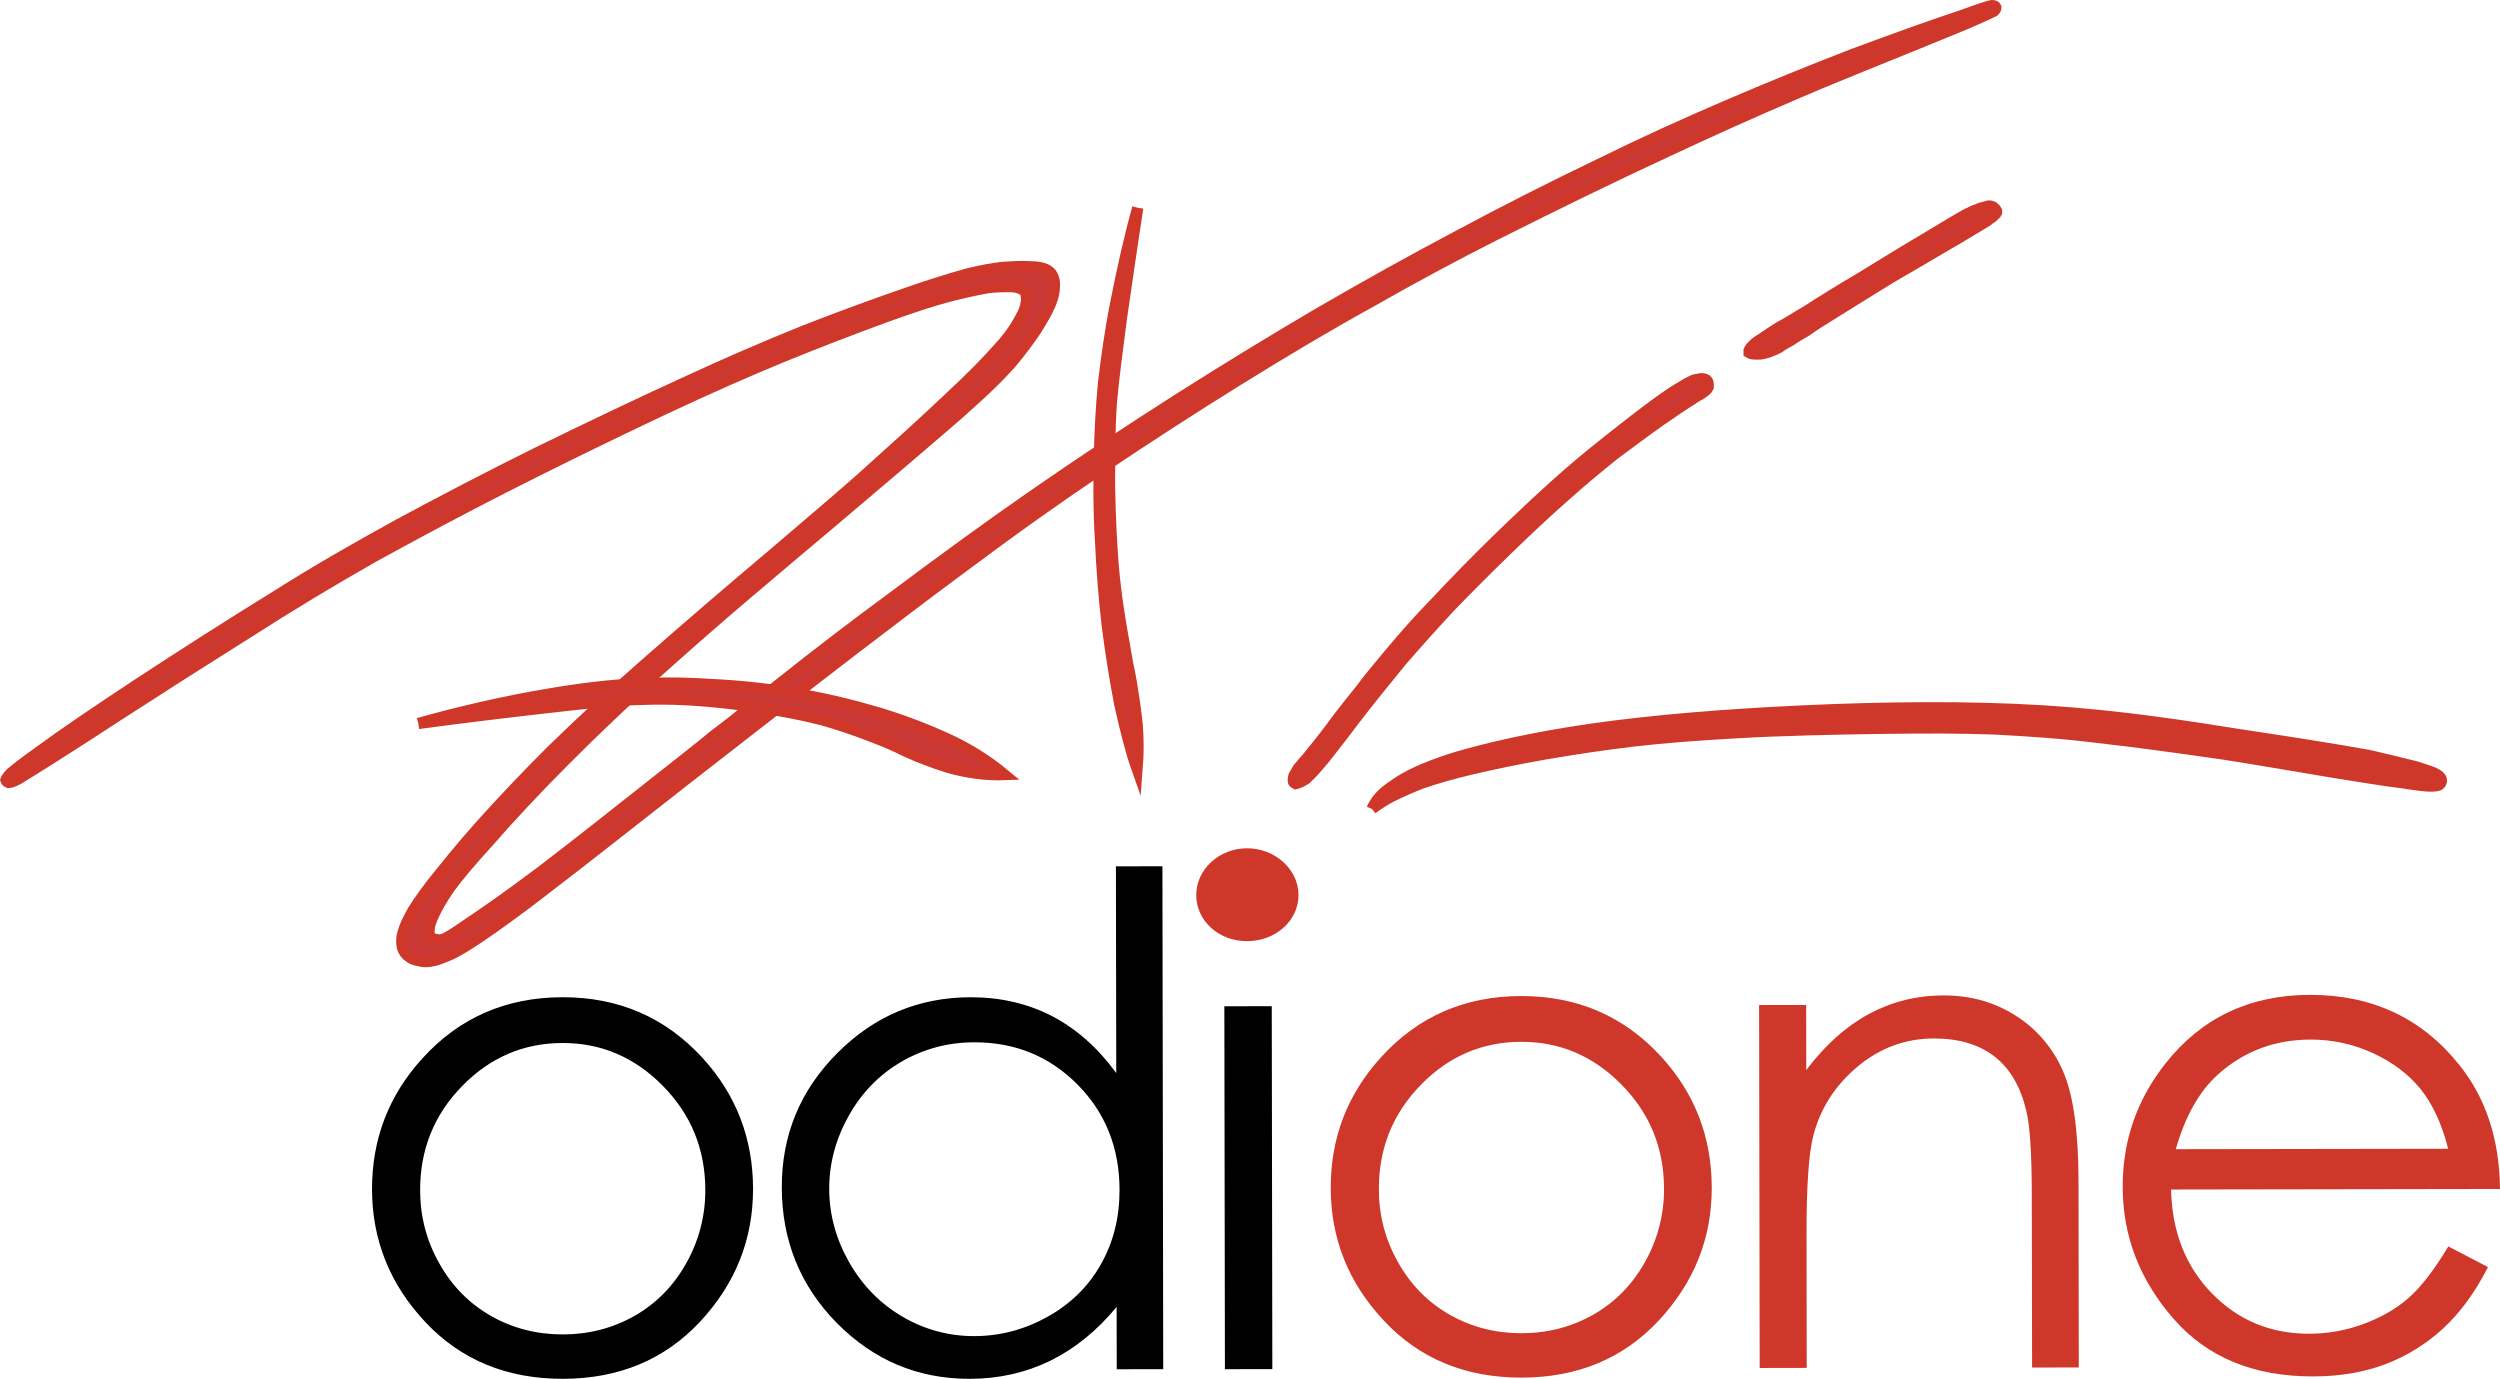 <?xml version="1.0" encoding="UTF-8"?>
<svg id="Layer_1" data-name="Layer 1" xmlns="http://www.w3.org/2000/svg" viewBox="0 0 3361.72 1854.11">
  <defs>
    <style>
      .cls-1 {
        fill: #c93834;
      }

      .cls-1, .cls-2, .cls-3, .cls-4 {
        fill-rule: evenodd;
      }

      .cls-5 {
        fill: none;
        stroke-width: 15.02px;
      }

      .cls-5, .cls-4 {
        stroke: #ce3729;
        stroke-miterlimit: 33.89;
      }

      .cls-2, .cls-4 {
        fill: #ce3729;
      }

      .cls-4 {
        stroke-width: 7.51px;
      }
    </style>
  </defs>
  <path class="cls-3" d="M756.25,1340.96c75.64-.12,138.37,27.04,188.31,81.46,45.3,49.51,67.93,108.27,68.05,176.04.12,68.13-23.72,127.87-71.35,178.94-47.77,51.03-109.18,76.53-184.2,76.69-75.33.12-136.97-25.21-184.89-76.09-47.94-50.91-71.8-110.58-71.91-178.7-.1-67.49,22.34-126.16,67.51-175.83,49.59-54.87,112.54-82.35,188.49-82.51h0ZM756.35,1402.53c-52.48.08-97.53,19.45-135.13,58.07-37.6,38.62-56.37,85.19-56.27,140,.06,35.21,8.6,68.13,25.93,98.52,17.18,30.59,40.37,53.98,69.74,70.63,29.19,16.5,61.33,24.67,96.37,24.65,34.9-.08,66.98-8.39,96.29-24.94,29.15-16.75,52.42-40.22,69.52-70.84,16.99-30.07,25.83-64.06,25.62-98.6-.08-54.81-19.14-101.34-57.03-139.85s-82.88-57.76-135.05-57.65h0ZM1563.1,1164.84l1.07,676.26-62.52.12-.14-83.89c-26.34,32.03-56.09,56.15-89.11,72.4-33,16.11-69.12,24.3-108.32,24.38-69.62.12-129.09-24.9-178.57-74.86-49.32-49.96-74.12-110.89-74.24-182.64-.12-70.28,24.65-130.33,74.42-180.29,49.63-50,109.49-75.21,179.42-75.33,40.43-.04,76.88,8.46,109.64,25.41,32.76,17.1,61.51,42.6,86.26,76.53l-.45-277.98,62.54-.1h0ZM1310.16,1401.57c-35.19.08-67.76,8.68-97.69,25.89-29.75,17.33-53.49,41.4-71.04,72.67-17.55,31.09-26.46,64.03-26.4,98.6.06,34.45,9.06,67.37,26.86,98.72,17.95,31.35,41.77,55.65,71.89,73.19,29.24,17.21,62.59,26.2,96.52,26.01,34.74-.04,67.6-8.83,98.6-26.16,31.02-17.37,54.89-40.84,71.52-70.55,16.79-29.56,25.08-62.96,25.02-100-.1-56.48-19-103.76-56.58-141.67-37.58-37.85-83.77-56.77-138.72-56.7h0ZM1677.69,1152.2c14.36,0,26.71,5.05,37.07,15.28,10.21,10.09,15.31,22.32,15.35,36.7.19,13.7-5.33,26.85-15.24,36.32-9.71,9.99-23.1,15.55-37.03,15.35-14.19.04-26.4-5.01-36.76-15.24-9.92-9.43-15.48-22.55-15.35-36.24-.25-13.84,5.27-27.17,15.24-36.78,10.33-10.27,22.52-15.35,36.72-15.39h0ZM1646.37,1353.13l63.74-.12.78,488.01-63.76.12-.76-488.01h0Z"/>
  <path class="cls-2" d="M2045.44,1339.37c75.62-.12,138.37,27.04,188.29,81.42,45.3,49.51,67.93,108.27,68.05,176.08.12,68.13-23.74,127.83-71.35,178.9-47.77,51.07-109.18,76.57-184.2,76.69-75.33.12-136.97-25.17-184.88-76.09-47.94-50.91-71.81-110.54-71.93-178.66-.12-67.53,22.32-126.16,67.49-175.87,49.63-54.83,112.56-82.35,188.52-82.47h0ZM2045.52,1400.9c-52.46.08-97.49,19.45-135.11,58.07-37.62,38.62-56.37,85.23-56.29,140,.04,35.21,8.6,68.13,25.93,98.56,17.18,30.59,40.37,53.94,69.76,70.59,29.19,16.5,61.3,24.71,96.37,24.65,34.88-.04,66.98-8.39,96.29-24.94,29.15-16.71,52.42-40.18,69.49-70.84,17.02-30.06,25.85-64.06,25.62-98.6-.08-54.81-19.14-101.3-57.03-139.81s-82.82-57.76-135.03-57.68h0ZM2365.45,1351.46l63.27-.08.16,87.54c25.25-33.56,53.3-58.67,84-75.29,30.71-16.58,64.19-25.06,100.46-25.1,36.74-.08,69.33,9.22,97.92,27.68,28.09,17.98,50.08,44.05,63.08,74.77,13.64,31.35,20.52,80.34,20.61,146.64l.39,251.18-62.81.12-.39-232.84c-.08-56.19-2.62-93.67-7.43-112.52-7.63-32.26-21.68-56.44-42.56-72.79-20.85-16.19-48.04-24.42-81.54-24.34-38.3.04-72.51,12.65-102.73,37.79-30.22,25.33-50.23,56.44-59.74,93.48-6,24.18-9.03,68.46-8.91,132.72l.27,178.97-63.27.12-.78-488.05h0ZM3292.25,1676.04l53.3,27.79c-17.39,34.16-37.58,61.61-60.38,82.61-22.49,20.7-48.7,36.95-77.25,47.88-28.71,10.91-61.1,16.5-97.24,16.54-80.3.16-142.99-25.78-188.29-77.91-45.34-52.13-67.97-111.04-68.05-176.84-.12-61.84,18.96-117.14,57.16-165.54,48.37-61.64,113.31-92.64,194.66-92.8,83.81-.12,150.87,31.46,200.98,94.43,35.71,44.51,53.86,100.04,54.58,166.61l-442.28.72c1.18,56.95,19.64,103.45,54.89,139.65,35.4,36.24,78.96,54.4,130.82,54.29,24.93,0,49.65-4.44,73.02-13.12,23.58-8.75,43.79-20.28,60.27-34.68,16.56-14.32,34.57-37.6,53.82-69.62ZM3292.02,1544.72c-8.52-33.52-20.92-60.27-36.99-80.18-16.27-20.01-37.58-36.2-64.15-48.41-26.57-12.21-54.37-18.26-83.69-18.23-48.17.08-89.65,15.62-124.18,46.45-25.29,22.4-44.39,56.11-57.28,100.95l366.3-.58Z"/>
  <path class="cls-1" d="M2563.56,336.01c20.79-12.29,41.52-24.7,62.17-37.23,15.35-8.89,19.37-11.32,23.43-12.95,3.22-1.61,6.44-3.24,9.67-4.04,3.22-1.61,6.48-2.43,9.7-3.24,2.43-.82,4.02-.82,5.65-1.61,1.63,0,3.22,0,4.06.82,1.59,0,2.39.82,4.02,2.43.8.82,1.63,1.61,2.43,3.24v2.43c-.64,1.44-1.79,2.59-3.22,3.24-.83,1.61-2.43,3.24-5.65,4.85-2.43,2.43-6.48,4.85-16.15,10.52-9.7,5.67-25.06,15.37-39.58,23.47-13.72,8.09-25.85,15.37-41.21,24.28-15.31,8.89-33.89,19.41-53.26,31.56-19.41,12.13-40.37,25.08-57.36,35.6-16.94,10.52-29.87,18.61-38.74,25.08-9.7,5.67-15.35,8.89-21,12.95-5.65,3.24-12.09,6.46-16.15,9.7-4.85,2.43-8.07,4.04-10.5,4.85-5.65,2.43-9.7,3.24-14.52,4.04-2.43,0-5.65.82-8.07,0-4.85,0-7.28,0-7.28-1.61-.8-.82,0-2.43,0-3.24.62-1.45,1.44-2.81,2.43-4.04l4.85-4.85c2.43-1.61,4.81-4.04,10.46-7.28,5.69-4.04,14.56-9.7,23.43-15.37,9.7-4.85,17.78-10.52,37.15-21.84,18.57-12.13,47.65-29.93,71.08-43.69,23.39-14.6,41.17-25.12,62.17-38.06Z"/>
  <path class="cls-5" d="M2563.56,336.01c20.79-12.29,41.52-24.7,62.17-37.23,15.35-8.89,19.37-11.32,23.43-12.95,3.22-1.61,6.44-3.24,9.67-4.04,3.22-1.61,6.48-2.43,9.7-3.24,2.43-.82,5.65-1.61,5.65-1.61,0,0,3.22,0,4.06.82,1.59,0,2.39.82,4.02,2.43.8.82,1.63,1.61,2.43,3.24v2.43c-.64,1.44-1.79,2.59-3.22,3.24-.83,1.61-2.43,3.24-5.65,4.85-2.43,2.43-6.48,4.85-16.15,10.52-9.7,5.67-25.06,15.37-39.58,23.47-13.72,8.09-25.85,15.37-41.21,24.28-15.31,8.89-33.89,19.41-53.26,31.56-19.41,12.13-40.37,25.08-57.36,35.6-16.94,10.52-29.87,18.61-38.74,25.1-9.7,5.67-15.35,8.89-21,12.95-5.65,3.24-12.09,6.48-16.15,9.7-4.85,2.43-8.07,4.04-10.5,4.85-4.63,2-9.52,3.35-14.52,4.04h-8.07c-4.85,0-7.28-1.61-7.28-1.61v-3.24c.62-1.45,1.44-2.81,2.43-4.04l4.85-4.85c2.43-1.61,4.81-4.06,10.5-7.28,5.65-4.04,14.52-9.7,23.39-15.37,9.7-4.85,17.78-10.52,37.15-21.84,18.57-12.15,47.65-29.95,71.08-43.71,23.39-14.6,41.17-25.12,62.17-38.06"/>
  <path class="cls-1" d="M2012.02,314.97c-56.46,28.54-112.18,58.49-167.13,89.83-57.34,31.56-117.1,67.16-178.45,105.2-61.37,38.04-125.17,79.31-184.12,118.96-58.95,39.65-113.04,77.68-195.41,139.19-83.17,61.51-192.99,146.48-271.32,207.18-78.34,60.69-123.56,96.29-172.01,134.31-44.94,35.44-90.16,70.52-135.65,105.24-37.15,27.48-58.95,42.88-74.28,52.58-16.17,10.54-25.85,15.39-33.93,18.61s-14.54,5.69-20.98,6.48c-5.67.8-10.5.8-15.35-.8-5.65-.83-10.5-2.46-13.72-5.69-4.04-2.43-6.46-6.48-8.07-10.5-1.61-4.89-1.61-10.54-.82-17.02,1.61-6.48,4.04-14.56,9.7-25.1,5.65-11.3,14.54-24.26,29.87-44.51,16.15-20.21,37.95-47.73,65.41-78.47,30.59-34.03,62.09-67.23,94.49-99.55,40.92-39.99,82.92-78.84,125.97-116.53,56.55-49.68,113.62-98.78,171.19-147.28,49.26-42.08,79.95-67.97,118.71-101.96,38.76-34.8,85.6-76.88,118.71-108.44,33.11-30.74,51.69-50.17,65.41-65.55,13.74-14.56,21.82-25.89,27.46-35.6,5.67-9.7,9.7-16.98,11.32-23.47s1.61-11.34.82-15.37c-.82-4.04-2.43-6.46-6.46-8.09-3.24-1.63-8.07-3.24-15.35-3.24s-17.78,0-30.69,1.61c-17.09,3.17-34.07,6.95-50.89,11.34-21.8,5.67-49.26,14.56-87.21,28.32-37.15,13.76-84.8,31.56-134.04,51.78-49.26,20.22-100.95,42.89-166.34,73.64-71.01,33.53-141.53,68.06-211.56,103.59-58.89,30.09-117.3,61.11-175.21,93.05-57.18,32.44-113.45,66.44-168.77,101.96-58.68,36.81-117.09,74.04-175.23,111.68-30,19.65-60.14,39.07-90.43,58.27-19.39,12.13-34.72,21.84-42.8,26.71-8.89,4.85-12.11,4.85-13.74,4.85-2.43-.82-3.24-1.61-3.24-3.24s.82-3.24,6.46-8.89c5.67-4.85,15.35-12.95,42.8-32.37,27.46-20.22,72.67-50.97,129.21-88.2,60.83-39.95,122.2-79.06,184.1-117.33,58.95-37.23,109-65.55,164.73-96.31,60.83-32.86,122.21-64.69,184.12-95.48,67.84-33.17,140.51-67.97,202.67-96.31,52.95-24.59,106.53-47.79,160.69-69.58,49.26-19.41,96.91-36.41,134.04-49.36,27.71-9.78,55.72-18.68,83.98-26.71,20.19-4.85,33.91-7.28,47.65-8.89,13.72-.82,26.65-1.61,36.33-.82,10.5,0,16.96,1.61,21,3.24,4.85,2.43,8.07,4.85,9.69,8.89,1.61,3.24,3.24,8.89,2.43,15.37,0,6.46-1.61,13.76-5.65,23.47-4.04,9.7-11.32,21.84-19.39,34.78-10.06,14.82-20.84,29.13-32.32,42.88-13.72,15.37-29.06,31.56-71.06,68.79-42.8,37.23-111.45,95.49-163.12,139.19-51.69,43.69-85.6,72.03-123.56,104.38-40.88,34.76-81.25,70.1-121.12,106.01-41.19,38.02-82.37,76.86-121.13,115.72s-75.91,78.49-101.74,108.44c-26.65,29.15-42.8,48.56-54.09,63.92-10.5,15.39-16.96,26.73-21,35.64s-6.46,15.35-6.46,20.21c-.82,4.89,0,8.11,2.43,10.54,1.61,1.63,4.85,3.22,7.28,3.22,3.22.83,6.46.83,12.11-1.59,4.83-2.43,12.93-7.28,31.5-20.24,19.37-12.97,50.06-34.01,98.5-70.4,47.65-36.43,113.06-88.22,155.04-121.39,41.98-33.19,59.74-46.93,75.1-59.88,16.15-12.13,29.89-22.65,41.19-32.37,12.11-8.89,21.8-16.98,53.3-42.06,48.02-38.13,96.75-75.36,146.15-111.68,60.56-45.32,126.78-93.88,192.19-139.19,62.98-43.57,126.78-85.92,191.38-127.05,62.84-39.94,126.37-78.79,190.56-116.51,62.98-36.41,123.56-70.4,186.52-103.59,61.97-33.27,124.7-65.11,188.14-95.49,57.41-28.27,115.56-54.98,174.41-80.1,55.83-23.97,112.09-46.9,168.77-68.79,56.52-21.04,113.04-41.26,145.34-51.8,31.5-11.32,37.15-12.95,41.21-13.74,4.02,0,4.81.82,5.65,2.43,0,.82,0,2.43-2.43,4.85-3.22,1.61-7.28,4.04-41.21,18.61-33.09,13.74-95.26,38.84-133.21,54.21-37.15,15.37-50.08,20.22-89.65,37.21-59.41,25.38-118.37,51.82-176.84,79.31-71.85,33.17-151.01,72.01-228.53,110.87Z"/>
  <path class="cls-5" d="M2012.02,314.97c-56.46,28.54-112.18,58.49-167.13,89.83-57.34,31.56-117.1,67.16-178.45,105.2-61.37,38.04-125.17,79.31-184.12,118.96-58.95,39.65-113.04,77.68-195.41,139.19-83.17,61.51-192.99,146.48-271.32,207.18-78.34,60.69-123.56,96.29-172.01,134.31-44.94,35.44-90.16,70.52-135.65,105.24-37.15,27.48-58.95,42.88-74.28,52.58-16.17,10.54-25.85,15.39-33.93,18.61s-14.52,5.69-20.98,6.48c-5.67.8-10.5.8-15.35-.8-5.67-.83-10.5-2.46-13.74-5.69-4.04-2.43-6.46-6.48-8.07-10.5-1.61-4.89-1.61-10.54-.82-17.02,1.61-6.48,4.04-14.56,9.7-25.1,5.65-11.3,14.54-24.26,29.87-44.51,16.15-20.21,37.95-47.73,65.41-78.47,30.59-34.03,62.09-67.23,94.49-99.55,40.92-39.99,82.92-78.84,125.97-116.53,56.55-49.68,113.62-98.78,171.19-147.28,49.26-42.08,79.95-67.97,118.71-101.96,38.76-34.8,85.6-76.88,118.71-108.44,33.11-30.74,51.69-50.17,65.41-65.55,13.74-14.56,21.82-25.89,27.46-35.6s9.69-16.98,11.3-23.47,1.61-11.34.82-15.37c-.82-4.04-2.43-6.46-6.46-8.09-3.22-1.63-8.07-3.24-15.35-3.24s-17.78,0-30.69,1.61c-17.09,3.17-34.07,6.95-50.89,11.34-21.8,5.67-49.26,14.56-87.21,28.32-44.99,16.46-89.67,33.72-134.04,51.78-49.26,20.22-100.95,42.89-166.34,73.64-71.01,33.53-141.53,68.06-211.56,103.59-58.89,30.09-117.3,61.11-175.21,93.05-57.18,32.44-113.45,66.44-168.77,101.96-58.68,36.81-117.09,74.04-175.23,111.68-30,19.65-60.14,39.07-90.43,58.27-19.39,12.13-34.72,21.84-42.8,26.71-8.89,4.85-12.11,4.85-13.74,4.85-2.43-.82-3.24-3.24-3.24-3.24,0,0,.82-3.24,6.46-8.89,5.67-4.85,15.35-12.95,42.8-32.36,27.46-20.22,72.67-50.99,129.21-88.22,60.83-39.94,122.2-79.06,184.1-117.33,58.95-37.23,109.02-65.55,164.73-96.29,60.83-32.86,122.21-64.7,184.12-95.49,67.84-33.17,140.51-67.97,202.67-96.31,52.95-24.58,106.53-47.78,160.69-69.58,44.35-17.34,89.04-33.8,134.04-49.38,27.71-9.78,55.72-18.68,83.98-26.71,20.19-4.85,33.91-7.28,47.65-8.89,13.72-.82,26.65-1.61,36.33-.82,10.5,0,16.96,1.61,21,3.24,4.85,2.43,8.07,4.85,9.69,8.89,1.61,3.24,3.24,8.89,2.43,15.37,0,6.46-1.61,13.76-5.65,23.47s-11.32,21.84-19.39,34.8c-10.06,14.82-20.84,29.13-32.32,42.88-13.72,15.37-29.06,31.56-71.06,68.79-42.8,37.23-111.43,95.49-163.12,139.2-51.69,43.71-85.6,72.01-123.56,104.38-40.87,34.76-81.25,70.1-121.12,106.01-41.19,38.02-82.37,76.86-121.13,115.72-38.76,38.86-75.91,78.49-101.74,108.44-26.65,29.15-42.8,48.56-54.09,63.95-10.5,15.35-16.96,26.69-21,35.6s-6.46,15.35-6.46,20.21c-.82,4.89,0,8.11,2.43,10.54,1.61,1.63,4.85,3.22,7.28,3.22,3.22.83,6.46.83,12.11-1.59,4.85-2.43,12.93-7.28,31.5-20.24,19.39-12.97,50.06-34.01,98.5-70.4,47.65-36.43,113.06-88.22,155.04-121.39,41.98-33.19,59.76-46.93,75.1-59.88,16.15-12.13,29.89-22.65,41.19-32.36,12.11-8.91,21.8-17,53.3-42.08,48.02-38.13,96.75-75.36,146.15-111.68,60.56-45.32,126.76-93.86,192.17-139.19,62.98-43.57,126.78-85.92,191.38-127.05,62.84-39.94,126.37-78.79,190.56-116.51,62.98-36.41,123.56-70.4,186.52-103.59,61.97-33.27,124.7-65.11,188.14-95.49,60.58-29.93,117.89-55.82,174.41-80.1s112.24-46.93,168.77-68.79c56.52-21.04,113.04-41.26,145.34-51.8,31.5-11.32,37.15-12.95,41.21-13.74,4.02,0,4.81.82,5.65,2.43,0,.82,0,2.43-2.43,4.85-3.22,1.61-7.28,4.04-41.21,18.61-33.09,13.74-95.26,38.84-133.21,54.21-37.15,15.37-50.08,20.22-89.65,37.21-59.41,25.38-118.37,51.82-176.84,79.31-71.8,33.15-150.95,71.99-228.47,110.85"/>
  <path class="cls-1" d="M562.56,972.9c59.76-8.09,120.32-15.37,170.38-21.04,50.08-5.67,90.45-10.52,130.02-11.34,39.56-1.61,78.32.82,120.3,5.67,41.19,4.85,84.8,12.13,122.75,21.84,37.15,10.52,69.45,23.47,85.6,29.95,16.15,7.28,16.96,7.28,21,9.7,3.24,1.61,8.89,4.04,21.82,9.7,12.93,4.85,32.3,12.95,53.3,17.8s42,7.28,62.98,6.48c-22.18-18.39-46.59-33.89-72.67-46.14-31.63-14.74-64.28-27.18-97.71-37.21-35.54-10.52-72.67-19.41-111.43-25.89-38.21-6.36-76.77-10.41-115.47-12.13-36.57-2.43-73.25-2.43-109.82,0-37.95,2.43-79.95,8.09-128.39,16.98-51.4,9.53-102.34,21.42-152.66,35.62h0Z"/>
  <path class="cls-5" d="M562.56,972.9c59.76-8.09,120.32-15.37,170.4-21.04,50.06-5.67,90.43-10.52,130-11.34,39.56-1.61,78.32.82,120.3,5.67,41.19,4.85,84.8,12.13,122.75,21.86,37.15,10.52,69.45,23.47,85.6,29.93,16.15,7.28,16.96,7.28,21,9.7,3.24,1.61,8.89,4.04,21.82,9.7,12.93,4.85,32.3,12.95,53.3,17.8s42,7.28,62.98,6.48c-22.17-18.39-46.59-33.88-72.67-46.12-31.63-14.75-64.28-27.19-97.71-37.23-35.54-10.52-72.67-19.41-111.43-25.89-38.21-6.36-76.77-10.41-115.47-12.13-36.57-2.43-73.25-2.43-109.82,0-37.95,2.43-79.95,8.09-128.39,16.98-51.4,9.53-102.34,21.42-152.66,35.62"/>
  <path class="cls-1" d="M1819.85,969.66c-4.85,6.48-10.5,13.76-15.35,20.22-12.11,15.37-23.41,30.74-32.3,40.45-8.09,9.7-12.93,13.76-16.17,17-4.04,2.43-6.46,4.04-8.89,4.85-1.47.9-3.13,1.45-4.85,1.61-.82,0-1.61-.82-2.43-1.61-.82,0-.82-1.61-.82-3.24,0-.82,0-3.24.82-5.67,1.61-2.43,3.24-5.67,5.65-9.7,2.43-3.24,5.67-6.46,8.09-9.7,2.43-2.43,4.04-4.04,12.11-14.56,8.07-9.7,22.61-28.32,33.11-42.88,11.32-14.56,19.39-25.08,30.69-38.84,10.5-14.56,25.06-31.56,41.21-50.97,18.81-22.59,38.47-44.45,58.95-65.55,26.82-28.66,54.27-56.72,82.33-84.16,28.28-27.52,54.93-52.6,79.15-74.45,24.22-21.86,46.82-40.47,70.24-59.08,23.43-18.61,48.45-38.02,66.23-50.97,17.74-12.95,28.24-19.41,35.52-23.47,7.28-4.85,12.09-6.46,15.35-8.09,4.02-.82,6.44-1.61,8.87-1.61s4.02,0,5.65.82c2.43.82,4.02,3.24,4.02,6.46.83,1.61,0,3.24,0,4.06-.8,1.61-1.59,3.24-4.02,4.85-2.43,2.43-5.65,4.04-8.07,5.67-1.63.82-2.43.82-10.5,6.46-8.07,4.85-22.59,14.58-41.17,27.52s-41.21,29.95-63,46.12c-21,16.98-41.96,33.99-66.19,55.84-25.06,21.84-53.3,48.54-79.95,74.44-25.17,24.41-49.94,49.23-74.3,74.45-22.22,23.9-44.02,48.18-65.39,72.84-21,25.85-43.63,53.36-64.59,80.88h0Z"/>
  <path class="cls-5" d="M1819.85,969.66c-4.85,6.48-10.5,13.76-15.35,20.22-12.11,15.37-23.41,30.74-32.3,40.45-8.09,9.7-12.93,13.76-16.17,17-4.04,2.43-6.46,4.04-8.89,4.85-1.61.82-4.85,1.61-4.85,1.61,0,0-1.61-.82-2.43-1.61-.82,0-.82-3.24-.82-3.24,0,0,0-3.24.82-5.67,1.61-2.43,3.24-5.67,5.65-9.7,2.43-3.24,5.67-6.46,8.09-9.7,2.43-2.43,4.04-4.04,12.11-14.56,8.07-9.7,22.61-28.32,33.11-42.88,11.32-14.56,19.39-25.08,30.69-38.84,10.5-14.56,25.06-31.56,41.21-50.97,18.81-22.59,38.47-44.45,58.95-65.55,26.82-28.66,54.27-56.72,82.33-84.16,28.28-27.5,54.93-52.6,79.15-74.45,24.22-21.86,46.82-40.47,70.24-59.08,23.43-18.61,48.45-38.02,66.23-50.97,17.74-12.95,28.24-19.41,35.52-23.47,7.28-4.85,12.09-6.46,15.35-8.09,4.02-.82,8.87-1.61,8.87-1.61,0,0,4.02,0,5.65.82,2.43.82,4.02,3.24,4.02,6.46v4.06c-.8,1.61-1.59,3.24-4.02,4.85-2.43,2.43-5.65,4.04-8.07,5.67-1.63.82-2.43.82-10.5,6.46-8.07,4.85-22.59,14.58-41.17,27.52s-41.21,29.95-63,46.12c-21,16.98-41.96,33.99-66.19,55.84-25.06,21.86-53.3,48.54-79.95,74.45-25.17,24.41-49.94,49.22-74.3,74.44-22.22,23.9-44.02,48.18-65.39,72.84-21,25.85-43.59,53.36-64.59,80.88"/>
  <path class="cls-2" d="M1844.87,1087.8c8.07-6.46,16.15-11.32,26.65-16.98,13.2-6.5,26.67-12.43,40.37-17.8,21.5-7.22,43.32-13.43,65.39-18.61,32.64-7.69,65.49-14.43,98.52-20.22,37.95-6.46,79.11-12.95,121.12-17.8s84.8-8.09,142.12-11.34c57.36-3.24,129.19-4.85,189.77-5.67,59.74-.82,107.39-.82,152.62.82,44.39,2.43,86.39,4.85,138.89,11.34,51.67,5.67,114.63,14.56,171.15,22.65,56.52,8.91,106.6,17.8,146.17,24.28,40.37,6.46,69.45,11.34,90.41,13.76,21,3.24,33.13,4.85,40.41,4.85s8.87-.82,11.3-1.61c3.22-2.43,4.02-5.67,2.43-8.91-.83-1.61-2.43-3.24-6.48-5.67-4.02-2.43-11.3-4.85-26.65-9.7-21.21-5.37-42.47-10.5-63.8-15.37-50.04-8.89-100.91-16.98-171.15-27.5-71.08-11.32-162.32-25.89-265.68-32.36-103.37-6.46-218.84-4.85-323.83,0-106.6,4.85-202.65,12.95-282.62,24.26-79.15,11.34-142.12,25.89-185.71,38.84-43.63,13.74-67.02,25.89-82.37,37.23-16.09,10.48-24.16,20.21-29.02,31.52h0Z"/>
  <path class="cls-5" d="M1844.87,1087.8c8.07-6.46,16.15-11.32,26.65-16.98,13.2-6.5,26.67-12.43,40.37-17.8,21.5-7.22,43.32-13.43,65.39-18.61,32.64-7.69,65.49-14.43,98.52-20.22,37.95-6.46,79.15-12.95,121.12-17.8,42-4.85,84.8-8.09,142.12-11.32,57.36-3.24,129.19-4.85,189.77-5.67,59.74-.82,107.39-.82,152.62.82,44.39,2.43,86.39,4.85,138.89,11.32,51.67,5.67,114.63,14.56,171.15,22.65,56.52,8.91,106.6,17.8,146.17,24.28,40.37,6.46,69.45,11.34,90.41,13.76,21,3.24,33.13,4.85,40.41,4.85s8.87-.82,11.3-1.61c3.22-2.43,4.02-5.67,2.43-8.91-.83-1.61-2.43-3.24-6.48-5.67-4.02-2.43-11.3-4.85-26.65-9.7-21.21-5.37-42.47-10.5-63.8-15.37-50.04-8.89-100.91-16.98-171.15-27.5-71.08-11.32-162.32-25.89-265.68-32.36-103.37-6.46-218.84-4.85-323.83,0-106.6,4.85-202.65,12.95-282.62,24.28-79.15,11.32-142.12,25.87-185.71,38.84-43.63,13.74-67.02,25.89-82.37,37.23-16.09,10.46-24.16,20.19-29.02,31.5"/>
  <path class="cls-1" d="M1529.95,279.36c-8.07,51.78-15.35,103.59-21.8,147.28-5.67,43.69-10.5,79.31-13.74,114.92-2.43,35.6-2.43,72.82-2.43,112.48.82,40.45,2.43,83.34,6.46,123,4.04,38.84,10.5,73.64,13.74,91.44,3.24,17.8,3.24,19.41,4.04,23.47.82,4.04,2.43,10.52,4.85,24.28,2.43,14.56,5.65,35.6,8.07,57.45,1.61,20.2,1.61,40.49,0,60.69-8.89-25.08-16.15-55.03-23.43-87.38-6.75-35.43-12.41-71.05-16.96-106.83-4.26-37.65-7.23-75.44-8.89-113.29-2.43-38.04-2.43-76.07-1.61-110.87.82-35.62,2.43-67.18,5.67-101.16,4.04-33.99,8.89-69.6,16.96-110.05,8.07-40.45,17.74-84.96,29.06-125.42h0Z"/>
  <path class="cls-5" d="M1529.95,279.36c-8.07,51.78-15.35,103.59-21.8,147.28-5.67,43.69-10.5,79.29-13.72,114.9-2.43,35.6-2.43,72.82-2.43,112.48.82,40.45,2.43,83.34,6.46,123,4.04,38.84,10.5,73.64,13.72,91.44,3.22,17.8,3.24,19.41,4.04,23.47s2.43,10.52,4.85,24.28c2.43,14.56,5.65,35.6,8.07,57.45,1.61,20.19,1.61,40.48,0,60.67-8.89-25.08-16.15-55.03-23.43-87.38-6.75-35.43-12.41-71.05-16.96-106.83-4.26-37.65-7.23-75.44-8.89-113.29-2.43-38.02-2.43-76.07-1.61-110.87.82-35.62,2.43-67.18,5.67-101.16,4.04-33.99,8.89-69.58,16.96-110.05,8.05-40.41,17.76-84.92,29.06-125.39"/>
  <path class="cls-4" d="M1742.33,1203.54c0,32.37-29.08,58.27-65.41,58.27s-64.59-25.89-64.59-58.27,29.08-59.1,64.59-59.1,65.41,26.73,65.41,59.1Z"/>
</svg>